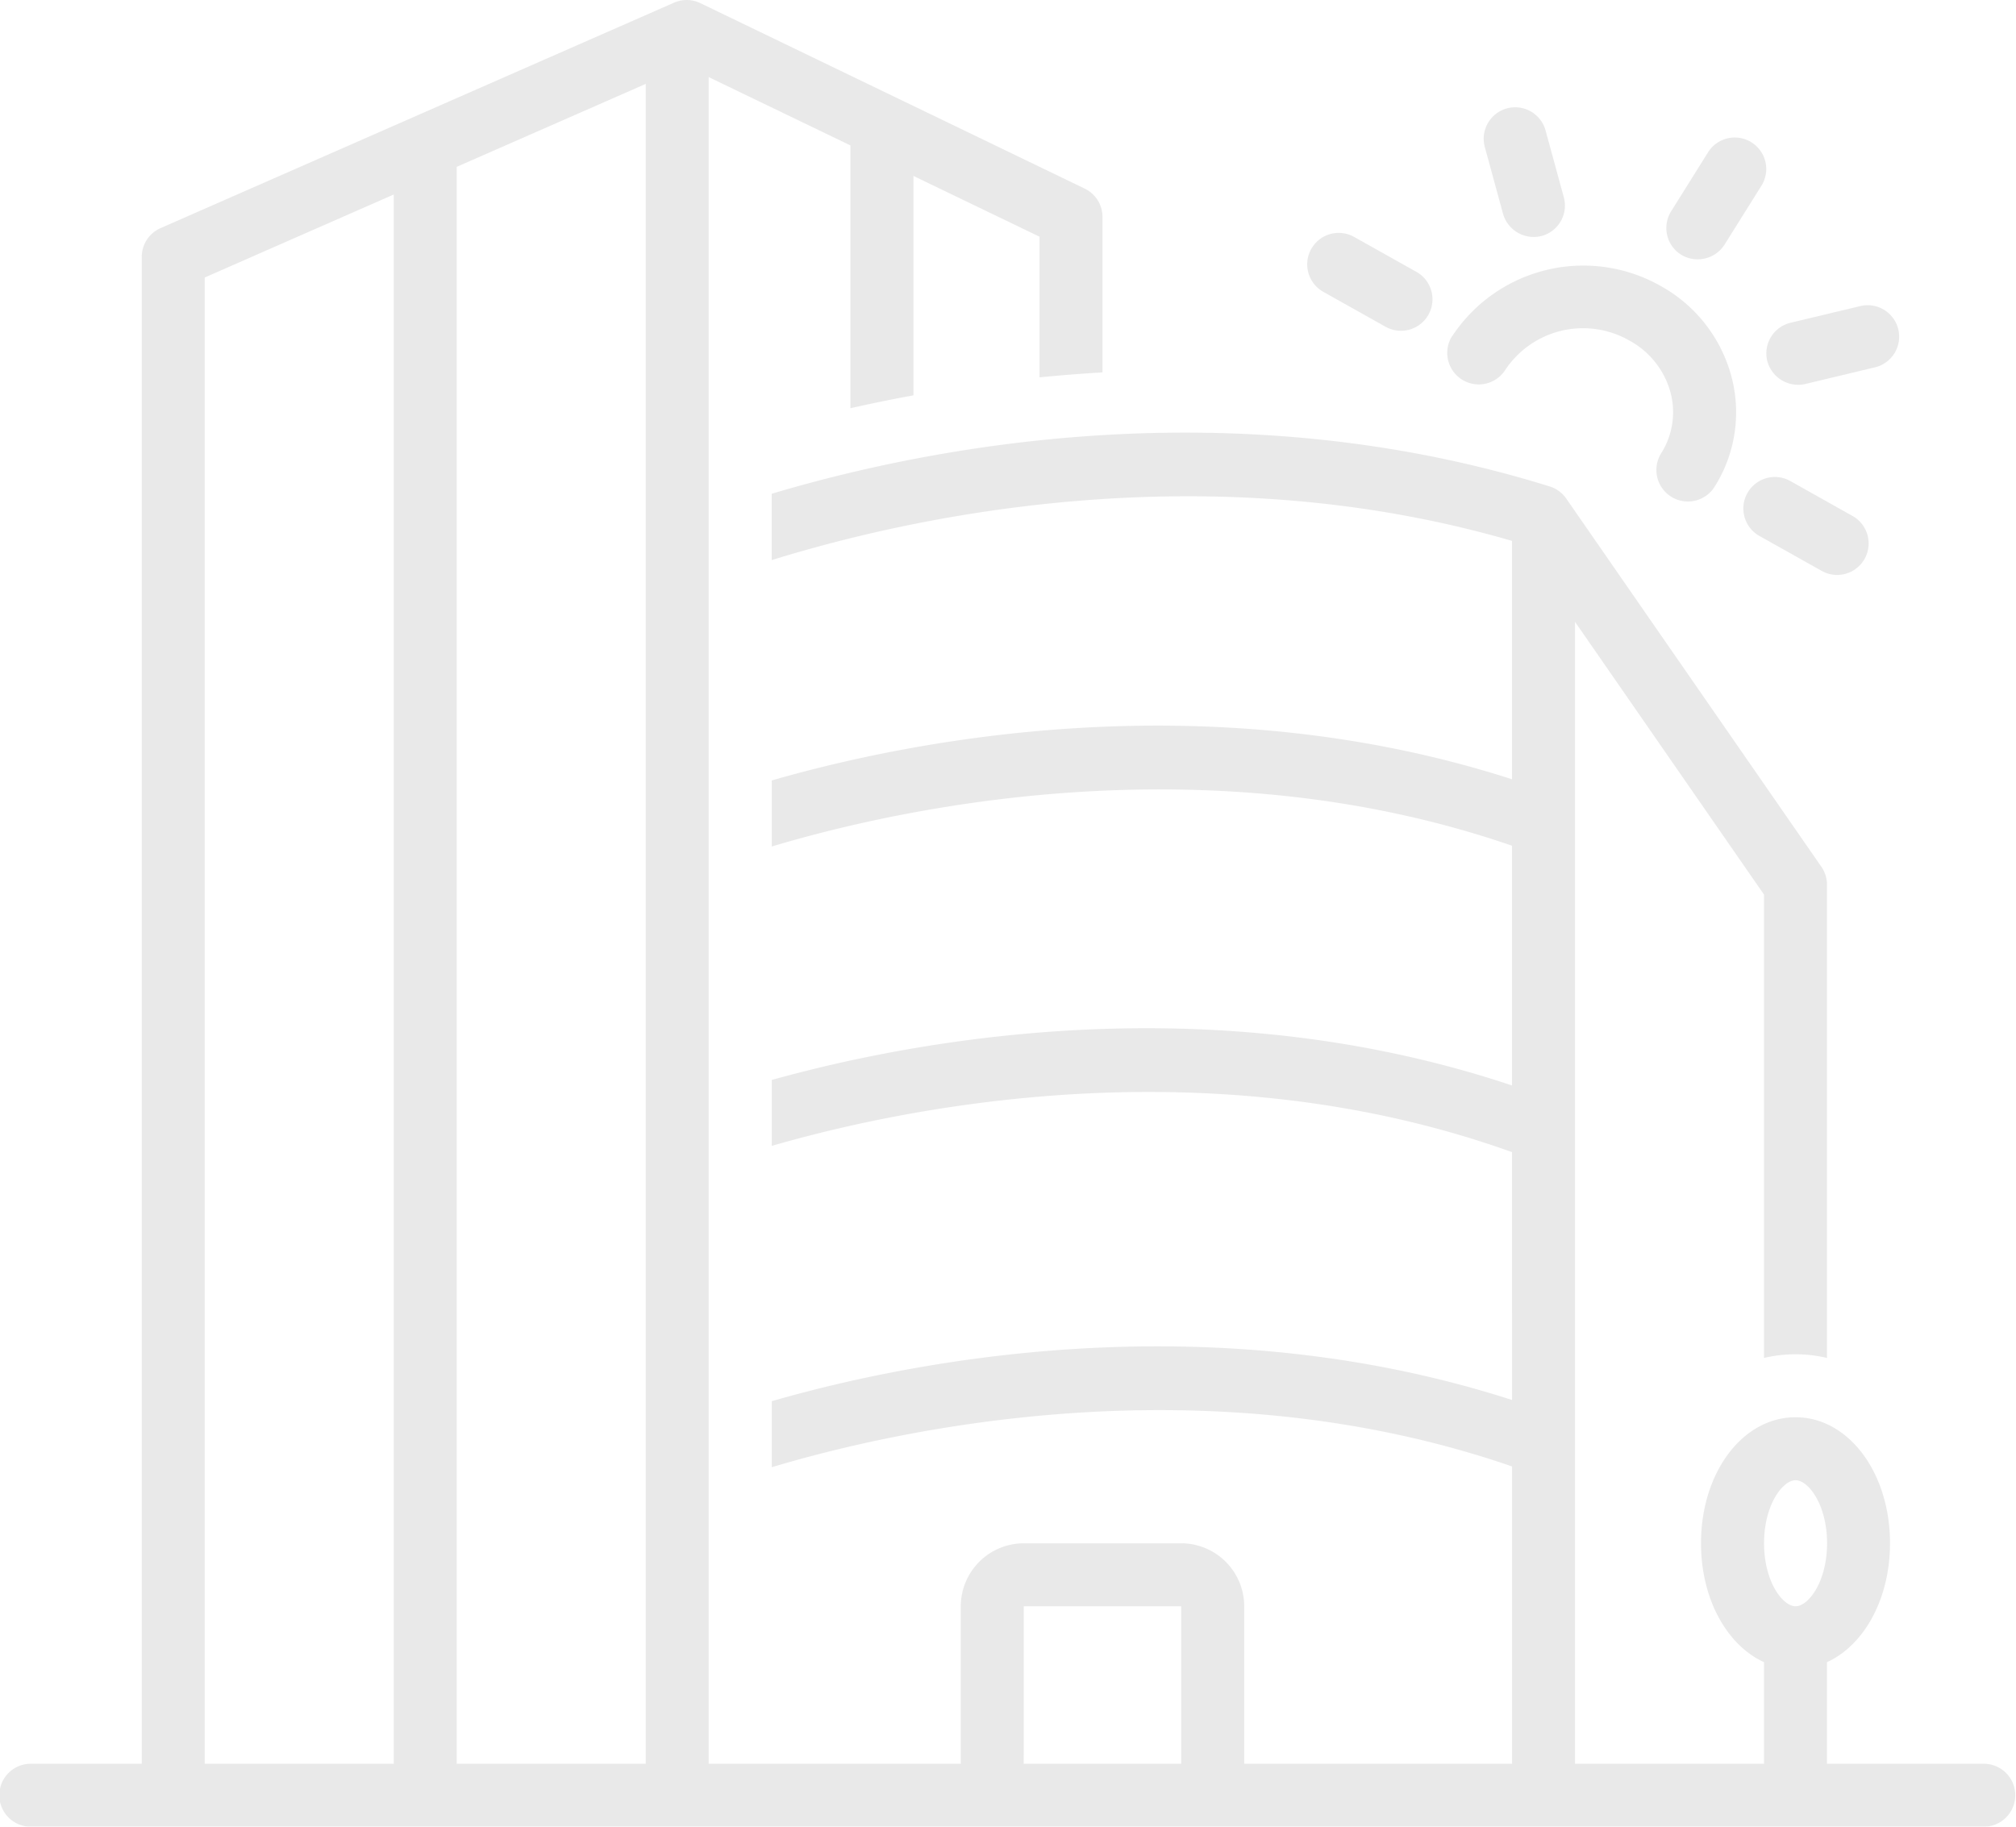 <?xml version="1.0" encoding="UTF-8"?> <svg xmlns="http://www.w3.org/2000/svg" width="132.75" height="120.304" viewBox="0 0 132.75 120.304"><g id="Raggruppa_1273" data-name="Raggruppa 1273" transform="translate(5435.047 -5157.126)" opacity="0.4"><path id="Tracciato_839" data-name="Tracciato 839" d="M65.583,21.736a2.074,2.074,0,1,0,3.519,2.2,6.144,6.144,0,0,1,8.156-1.915,5.537,5.537,0,0,1,2.719,3.45,5.072,5.072,0,0,1-.623,3.975,2.075,2.075,0,0,0,3.521,2.2,9.184,9.184,0,0,0,1.121-7.2,9.652,9.652,0,0,0-4.71-6.04,10.339,10.339,0,0,0-13.7,3.339Z" transform="translate(-5405.016 5157.533)" fill="#c9c9c9"></path><path id="Tracciato_840" data-name="Tracciato 840" d="M74.874,19.739a2.1,2.1,0,0,0,2.859-.657l2.416-3.86h0a2.074,2.074,0,1,0-3.516-2.2l-2.416,3.86a2.076,2.076,0,0,0,.658,2.859Z" transform="translate(-5399.224 5154.16)" fill="#c9c9c9"></path><path id="Tracciato_841" data-name="Tracciato 841" d="M67.974,17.843A2.1,2.1,0,0,0,70.523,19.3a2.072,2.072,0,0,0,1.454-2.546L70.787,12.4a2.074,2.074,0,1,0-4,1.094Z" transform="translate(-5404.049 5153.365)" fill="#c9c9c9"></path><path id="Tracciato_842" data-name="Tracciato 842" d="M60.811,19.676l4.1,2.3a2.074,2.074,0,0,0,2.027-3.619l-4.1-2.3a2.074,2.074,0,1,0-2.027,3.619Z" transform="translate(-5408.718 5156.672)" fill="#c9c9c9"></path><path id="Tracciato_843" data-name="Tracciato 843" d="M80.025,25.676A2.074,2.074,0,0,0,78,29.3l4.1,2.3a2.074,2.074,0,0,0,2.025-3.621Z" transform="translate(-5397.187 5163.127)" fill="#c9c9c9"></path><path id="Tracciato_844" data-name="Tracciato 844" d="M77.9,22.3a2.105,2.105,0,0,0,2.5,1.534l4.6-1.1v0a2.074,2.074,0,0,0-.969-4.034l-4.6,1.1h0A2.075,2.075,0,0,0,77.9,22.3Z" transform="translate(-5396.58 5158.584)" fill="#c9c9c9"></path><path id="Tracciato_845" data-name="Tracciato 845" d="M107.8,93.1v5.713c-20.161-6.5-39.686-2.533-48.744.079v4.349c8.127-2.436,28.461-7.051,48.744-.05v19.58H90.164V112.4a4.156,4.156,0,0,0-4.149-4.149H75.644A4.156,4.156,0,0,0,71.5,112.4v10.371H54.9V11.69l9.334,4.5V33.5c1.308-.3,2.7-.585,4.149-.852V18.2l8.3,4v9.265q2.023-.2,4.149-.327V20.9a2.076,2.076,0,0,0-1.173-1.868L54.353,6.819a2.07,2.07,0,0,0-1.734-.032L18.808,21.635a2.07,2.07,0,0,0-1.24,1.9v99.236h-7.26a2.074,2.074,0,1,0,0,4.147h128.6a2.074,2.074,0,0,0,0-4.147v0H128.539v-6.689c2.438-1.116,4.149-4.156,4.149-7.832,0-4.652-2.734-8.3-6.223-8.3s-6.223,3.644-6.223,8.3c0,3.676,1.709,6.715,4.147,7.832v6.689H111.945V47.564L124.39,65.529V96.045a9.062,9.062,0,0,1,4.149,0V64.879a2.068,2.068,0,0,0-.369-1.18l-16.8-24.25a2.073,2.073,0,0,0-1.088-.8c-21.092-6.565-41.028-2.568-51.23.481V43.5c9.088-2.822,28.462-7.163,48.744-1.265V57.933c-20.161-6.5-39.686-2.533-48.744.079v4.351c8.127-2.438,28.461-7.051,48.744-.052V78.1c-19.9-6.66-39.285-3-48.744-.363v4.343c8.662-2.508,28.793-6.749,48.744.411V93.1Zm18.669,11c.845,0,2.074,1.616,2.074,4.149s-1.228,4.149-2.074,4.149-2.075-1.616-2.075-4.149,1.23-4.149,2.075-4.149m-50.821,8.3H86.015v10.371H75.644ZM50.754,12.138V122.771H38.309V17.6ZM34.16,19.424V122.771H21.715V24.888Z" transform="translate(-5443.281 5150.514)" fill="#c9c9c9"></path></g></svg> 